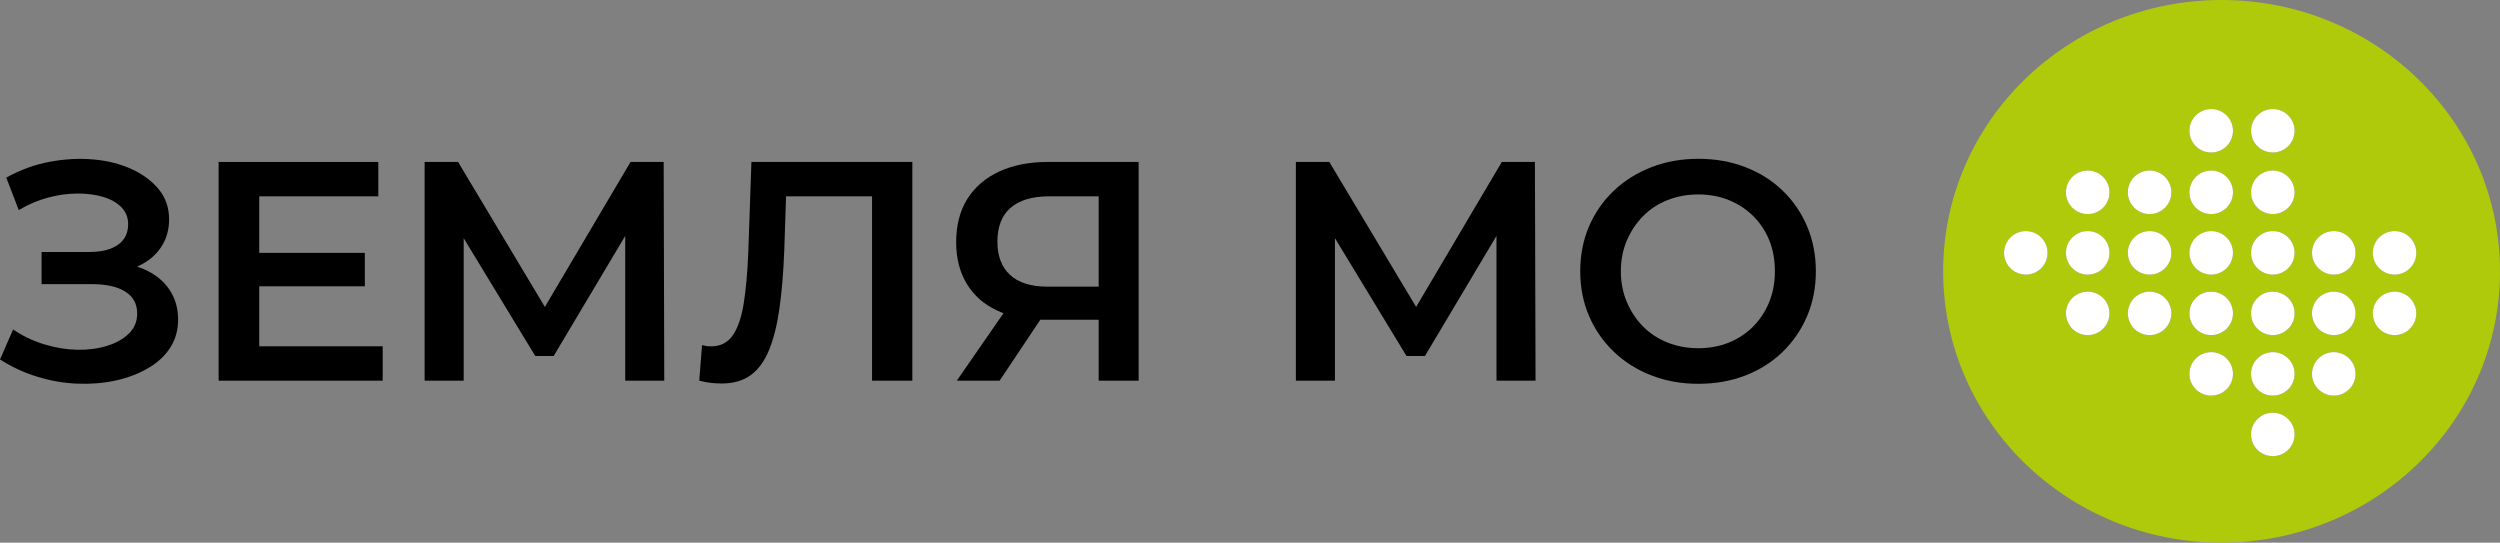 <svg width="129" height="28" viewBox="0 0 129 28" fill="none" xmlns="http://www.w3.org/2000/svg">
<rect x="0" y="0" width="129" height="28" fill="#808080" stroke="none"/>
<path d="M0 18.547L0.678 17C1.163 17.333 1.694 17.588 2.273 17.765C2.855 17.943 3.424 18.037 3.983 18.048C4.541 18.058 5.056 17.992 5.523 17.845C5.991 17.702 6.368 17.489 6.653 17.209C6.937 16.93 7.079 16.586 7.079 16.177C7.079 15.684 6.874 15.306 6.466 15.048C6.057 14.791 5.488 14.662 4.758 14.662H2.146V13.002H4.613C5.247 13.002 5.738 12.877 6.088 12.63C6.438 12.383 6.612 12.027 6.612 11.566C6.612 11.222 6.497 10.932 6.265 10.694C6.034 10.459 5.722 10.281 5.329 10.162C4.938 10.043 4.496 9.986 4.007 9.986C3.518 9.986 3.01 10.056 2.484 10.193C1.957 10.335 1.453 10.55 0.969 10.84L0.323 9.164C1.044 8.765 1.79 8.493 2.565 8.348C3.339 8.203 4.091 8.163 4.823 8.228C5.552 8.292 6.21 8.458 6.797 8.727C7.382 8.996 7.85 9.347 8.2 9.776C8.549 10.206 8.725 10.721 8.725 11.323C8.725 11.861 8.587 12.338 8.313 12.752C8.039 13.165 7.655 13.486 7.16 13.719C6.665 13.95 6.085 14.064 5.418 14.064L5.483 13.532C6.246 13.532 6.904 13.656 7.459 13.904C8.011 14.15 8.439 14.498 8.741 14.943C9.041 15.39 9.191 15.903 9.191 16.483C9.191 17.031 9.055 17.518 8.781 17.943C8.507 18.367 8.123 18.721 7.628 19.006C7.133 19.293 6.577 19.502 5.959 19.636C5.341 19.771 4.688 19.823 4 19.797C3.312 19.771 2.624 19.652 1.936 19.443C1.247 19.233 0.603 18.934 0 18.547Z" fill="black"/>
<path d="M13.216 13.048H18.826V14.773H13.216V13.048ZM13.377 17.869H19.746V19.643H11.281V8.357H19.521V10.131H13.377V17.869Z" fill="black"/>
<path d="M21.91 19.643V8.357H23.636L28.569 16.596H27.666L32.536 8.357H34.245L34.276 19.643H32.262V11.468H32.681L28.569 18.37H27.619L23.427 11.468H23.926V19.643H21.91Z" fill="black"/>
<path d="M37.242 19.788C37.058 19.788 36.873 19.778 36.684 19.757C36.498 19.734 36.295 19.697 36.081 19.643L36.225 17.805C36.376 17.848 36.538 17.871 36.709 17.871C37.172 17.871 37.533 17.688 37.797 17.321C38.06 16.956 38.251 16.413 38.37 15.694C38.488 14.973 38.569 14.08 38.612 13.017L38.773 8.357H47.077V19.643H44.998V9.614L45.497 10.131H40.128L40.578 9.598L40.467 12.952C40.423 14.059 40.343 15.037 40.224 15.886C40.105 16.736 39.929 17.453 39.691 18.039C39.455 18.625 39.138 19.064 38.742 19.353C38.343 19.643 37.844 19.788 37.242 19.788Z" fill="black"/>
<path d="M56.691 15.355V9.565L57.207 10.131H54.128C53.267 10.131 52.608 10.326 52.151 10.719C51.695 11.112 51.466 11.695 51.466 12.469C51.466 13.21 51.685 13.784 52.119 14.185C52.554 14.588 53.197 14.791 54.047 14.791H57.207L56.691 15.355ZM49.371 19.643L52.16 15.613H54.272L51.58 19.643H49.371ZM56.691 19.643V16.017L57.207 16.5H53.901C52.944 16.5 52.128 16.341 51.451 16.023C50.773 15.707 50.251 15.247 49.886 14.646C49.521 14.044 49.338 13.328 49.338 12.5C49.338 11.618 49.532 10.871 49.918 10.26C50.305 9.647 50.853 9.175 51.564 8.849C52.273 8.521 53.106 8.357 54.063 8.357H58.754V19.643H56.691Z" fill="black"/>
<path d="M66.867 19.643V8.357H68.592L73.526 16.596H72.624L77.493 8.357H79.202L79.234 19.643H77.219V11.468H77.638L73.526 18.37H72.576L68.384 11.468H68.883V19.643H66.867Z" fill="black"/>
<path d="M87.636 17.967C88.205 17.967 88.729 17.871 89.207 17.677C89.686 17.483 90.101 17.209 90.457 16.855C90.812 16.5 91.088 16.079 91.287 15.596C91.486 15.112 91.585 14.58 91.585 14C91.585 13.42 91.49 12.888 91.296 12.404C91.102 11.921 90.824 11.501 90.465 11.147C90.105 10.792 89.686 10.518 89.207 10.324C88.729 10.131 88.205 10.033 87.636 10.033C87.065 10.033 86.536 10.131 86.047 10.324C85.558 10.518 85.136 10.794 84.781 11.154C84.427 11.513 84.147 11.934 83.943 12.413C83.739 12.89 83.636 13.42 83.636 14C83.636 14.569 83.739 15.097 83.943 15.58C84.147 16.064 84.427 16.486 84.781 16.846C85.136 17.206 85.558 17.483 86.047 17.677C86.536 17.871 87.065 17.967 87.636 17.967ZM87.636 19.804C86.764 19.804 85.954 19.661 85.209 19.369C84.462 19.079 83.814 18.671 83.266 18.143C82.718 17.618 82.293 17.002 81.992 16.298C81.691 15.594 81.54 14.827 81.54 14C81.54 13.162 81.691 12.39 81.992 11.686C82.293 10.983 82.718 10.37 83.266 9.848C83.814 9.327 84.458 8.921 85.2 8.631C85.942 8.341 86.754 8.194 87.636 8.194C88.505 8.194 89.312 8.337 90.054 8.622C90.794 8.906 91.437 9.31 91.98 9.832C92.523 10.354 92.945 10.969 93.246 11.678C93.548 12.387 93.698 13.162 93.698 14C93.698 14.838 93.548 15.61 93.246 16.314C92.945 17.019 92.523 17.634 91.98 18.161C91.437 18.686 90.794 19.093 90.054 19.378C89.312 19.663 88.505 19.804 87.636 19.804Z" fill="black"/>
<path fill-rule="evenodd" clip-rule="evenodd" d="M123.561 14.169C122.941 14.169 122.438 13.666 122.438 13.046C122.438 12.427 122.941 11.922 123.561 11.922C124.179 11.922 124.68 12.427 124.68 13.046C124.68 13.666 124.179 14.169 123.561 14.169ZM123.561 17.291C122.941 17.291 122.438 16.788 122.438 16.168C122.438 15.549 122.941 15.05 123.561 15.05C124.179 15.05 124.68 15.549 124.68 16.168C124.68 16.788 124.179 17.291 123.561 17.291ZM120.423 14.169C119.805 14.169 119.3 13.666 119.3 13.046C119.3 12.427 119.805 11.922 120.423 11.922C121.043 11.922 121.546 12.427 121.546 13.046C121.546 13.666 121.043 14.169 120.423 14.169ZM120.423 17.291C119.805 17.291 119.3 16.788 119.3 16.168C119.3 15.549 119.805 15.05 120.423 15.05C121.043 15.05 121.546 15.549 121.546 16.168C121.546 16.788 121.043 17.291 120.423 17.291ZM120.423 20.413C119.805 20.413 119.3 19.914 119.3 19.294C119.3 18.672 119.805 18.171 120.423 18.171C121.043 18.171 121.546 18.672 121.546 19.294C121.546 19.914 121.043 20.413 120.423 20.413ZM117.277 7.868C116.657 7.868 116.154 7.368 116.154 6.748C116.154 6.129 116.657 5.626 117.277 5.626C117.897 5.626 118.4 6.129 118.4 6.748C118.4 7.368 117.897 7.868 117.277 7.868ZM117.277 11.046C116.657 11.046 116.154 10.543 116.154 9.923C116.154 9.305 116.657 8.8 117.277 8.8C117.897 8.8 118.4 9.305 118.4 9.923C118.4 10.543 117.897 11.046 117.277 11.046ZM117.277 14.169C116.657 14.169 116.154 13.666 116.154 13.046C116.154 12.427 116.657 11.922 117.277 11.922C117.897 11.922 118.4 12.427 118.4 13.046C118.4 13.666 117.897 14.169 117.277 14.169ZM117.277 17.291C116.657 17.291 116.154 16.788 116.154 16.168C116.154 15.549 116.657 15.05 117.277 15.05C117.897 15.05 118.4 15.549 118.4 16.168C118.4 16.788 117.897 17.291 117.277 17.291ZM117.277 20.413C116.657 20.413 116.154 19.914 116.154 19.294C116.154 18.672 116.657 18.171 117.277 18.171C117.897 18.171 118.4 18.672 118.4 19.294C118.4 19.914 117.897 20.413 117.277 20.413ZM117.277 23.537C116.657 23.537 116.154 23.036 116.154 22.418C116.154 21.798 116.657 21.293 117.277 21.293C117.897 21.293 118.4 21.798 118.4 22.418C118.4 23.036 117.897 23.537 117.277 23.537ZM114.097 7.868C113.479 7.868 112.975 7.368 112.975 6.748C112.975 6.129 113.479 5.626 114.097 5.626C114.717 5.626 115.22 6.129 115.22 6.748C115.22 7.368 114.717 7.868 114.097 7.868ZM114.097 11.046C113.479 11.046 112.975 10.543 112.975 9.923C112.975 9.305 113.479 8.8 114.097 8.8C114.717 8.8 115.22 9.305 115.22 9.923C115.22 10.543 114.717 11.046 114.097 11.046ZM114.097 14.169C113.479 14.169 112.975 13.666 112.975 13.046C112.975 12.427 113.479 11.922 114.097 11.922C114.717 11.922 115.22 12.427 115.22 13.046C115.22 13.666 114.717 14.169 114.097 14.169ZM114.097 17.291C113.479 17.291 112.975 16.788 112.975 16.168C112.975 15.549 113.479 15.05 114.097 15.05C114.717 15.05 115.22 15.549 115.22 16.168C115.22 16.788 114.717 17.291 114.097 17.291ZM114.097 20.413C113.479 20.413 112.975 19.914 112.975 19.294C112.975 18.672 113.479 18.171 114.097 18.171C114.717 18.171 115.22 18.672 115.22 19.294C115.22 19.914 114.717 20.413 114.097 20.413ZM110.919 11.046C110.3 11.046 109.797 10.543 109.797 9.923C109.797 9.305 110.3 8.8 110.919 8.8C111.539 8.8 112.042 9.305 112.042 9.923C112.042 10.543 111.539 11.046 110.919 11.046ZM110.919 14.169C110.3 14.169 109.797 13.666 109.797 13.046C109.797 12.427 110.3 11.922 110.919 11.922C111.539 11.922 112.042 12.427 112.042 13.046C112.042 13.666 111.539 14.169 110.919 14.169ZM110.919 17.291C110.3 17.291 109.797 16.788 109.797 16.168C109.797 15.549 110.3 15.05 110.919 15.05C111.539 15.05 112.042 15.549 112.042 16.168C112.042 16.788 111.539 17.291 110.919 17.291ZM107.726 11.046C107.106 11.046 106.603 10.543 106.603 9.923C106.603 9.305 107.106 8.8 107.726 8.8C108.346 8.8 108.849 9.305 108.849 9.923C108.849 10.543 108.346 11.046 107.726 11.046ZM107.726 14.169C107.106 14.169 106.603 13.666 106.603 13.046C106.603 12.427 107.106 11.922 107.726 11.922C108.346 11.922 108.849 12.427 108.849 13.046C108.849 13.666 108.346 14.169 107.726 14.169ZM107.726 17.291C107.106 17.291 106.603 16.788 106.603 16.168C106.603 15.549 107.106 15.05 107.726 15.05C108.346 15.05 108.849 15.549 108.849 16.168C108.849 16.788 108.346 17.291 107.726 17.291ZM104.534 14.169C103.911 14.169 103.41 13.666 103.41 13.046C103.41 12.427 103.911 11.922 104.534 11.922C105.152 11.922 105.653 12.427 105.653 13.046C105.653 13.666 105.152 14.169 104.534 14.169ZM114.633 0C106.699 0 100.267 6.266 100.267 14C100.267 21.733 106.699 28 114.633 28C122.567 28 129 21.733 129 14C129 6.266 122.567 0 114.633 0Z" fill="#AFCA0B"/>
<path fill-rule="evenodd" clip-rule="evenodd" d="M115.221 19.294C115.221 19.914 114.717 20.413 114.097 20.413C113.479 20.413 112.974 19.914 112.974 19.294C112.974 18.671 113.479 18.171 114.097 18.171C114.717 18.171 115.221 18.671 115.221 19.294Z" fill="white"/>
<path fill-rule="evenodd" clip-rule="evenodd" d="M118.4 22.418C118.4 23.036 117.897 23.537 117.277 23.537C116.657 23.537 116.154 23.036 116.154 22.418C116.154 21.798 116.657 21.295 117.277 21.295C117.897 21.295 118.4 21.798 118.4 22.418Z" fill="white"/>
<path fill-rule="evenodd" clip-rule="evenodd" d="M121.546 19.294C121.546 19.914 121.043 20.413 120.423 20.413C119.805 20.413 119.3 19.914 119.3 19.294C119.3 18.671 119.805 18.171 120.423 18.171C121.043 18.171 121.546 18.671 121.546 19.294Z" fill="white"/>
<path fill-rule="evenodd" clip-rule="evenodd" d="M118.4 19.294C118.4 19.914 117.897 20.413 117.277 20.413C116.657 20.413 116.154 19.914 116.154 19.294C116.154 18.671 116.657 18.171 117.277 18.171C117.897 18.171 118.4 18.671 118.4 19.294Z" fill="white"/>
<path fill-rule="evenodd" clip-rule="evenodd" d="M118.4 16.168C118.4 16.788 117.897 17.291 117.277 17.291C116.657 17.291 116.154 16.788 116.154 16.168C116.154 15.549 116.657 15.05 117.277 15.05C117.897 15.05 118.4 15.549 118.4 16.168Z" fill="white"/>
<path fill-rule="evenodd" clip-rule="evenodd" d="M121.546 16.168C121.546 16.788 121.043 17.291 120.423 17.291C119.805 17.291 119.3 16.788 119.3 16.168C119.3 15.549 119.805 15.05 120.423 15.05C121.043 15.05 121.546 15.549 121.546 16.168Z" fill="white"/>
<path fill-rule="evenodd" clip-rule="evenodd" d="M124.68 16.168C124.68 16.788 124.181 17.291 123.561 17.291C122.941 17.291 122.436 16.788 122.436 16.168C122.436 15.549 122.941 15.05 123.561 15.05C124.181 15.05 124.68 15.549 124.68 16.168Z" fill="white"/>
<path fill-rule="evenodd" clip-rule="evenodd" d="M124.68 13.046C124.68 13.666 124.181 14.169 123.561 14.169C122.941 14.169 122.436 13.666 122.436 13.046C122.436 12.426 122.941 11.924 123.561 11.924C124.181 11.924 124.68 12.426 124.68 13.046Z" fill="white"/>
<path fill-rule="evenodd" clip-rule="evenodd" d="M121.546 13.046C121.546 13.666 121.043 14.169 120.423 14.169C119.805 14.169 119.3 13.666 119.3 13.046C119.3 12.426 119.805 11.924 120.423 11.924C121.043 11.924 121.546 12.426 121.546 13.046Z" fill="white"/>
<path fill-rule="evenodd" clip-rule="evenodd" d="M118.4 13.046C118.4 13.666 117.897 14.169 117.277 14.169C116.657 14.169 116.154 13.666 116.154 13.046C116.154 12.426 116.657 11.924 117.277 11.924C117.897 11.924 118.4 12.426 118.4 13.046Z" fill="white"/>
<path fill-rule="evenodd" clip-rule="evenodd" d="M118.4 6.748C118.4 7.368 117.897 7.868 117.277 7.868C116.657 7.868 116.154 7.368 116.154 6.748C116.154 6.129 116.657 5.626 117.277 5.626C117.897 5.626 118.4 6.129 118.4 6.748Z" fill="white"/>
<path fill-rule="evenodd" clip-rule="evenodd" d="M118.4 9.923C118.4 10.543 117.897 11.046 117.277 11.046C116.657 11.046 116.154 10.543 116.154 9.923C116.154 9.305 116.657 8.8 117.277 8.8C117.897 8.8 118.4 9.305 118.4 9.923Z" fill="white"/>
<path fill-rule="evenodd" clip-rule="evenodd" d="M115.221 13.046C115.221 13.666 114.717 14.169 114.097 14.169C113.479 14.169 112.974 13.666 112.974 13.046C112.974 12.426 113.479 11.924 114.097 11.924C114.717 11.924 115.221 12.426 115.221 13.046Z" fill="white"/>
<path fill-rule="evenodd" clip-rule="evenodd" d="M115.221 16.168C115.221 16.788 114.717 17.291 114.097 17.291C113.479 17.291 112.974 16.788 112.974 16.168C112.974 15.549 113.479 15.05 114.097 15.05C114.717 15.05 115.221 15.549 115.221 16.168Z" fill="white"/>
<path fill-rule="evenodd" clip-rule="evenodd" d="M112.042 16.168C112.042 16.788 111.539 17.291 110.919 17.291C110.3 17.291 109.797 16.788 109.797 16.168C109.797 15.549 110.3 15.05 110.919 15.05C111.539 15.05 112.042 15.549 112.042 16.168Z" fill="white"/>
<path fill-rule="evenodd" clip-rule="evenodd" d="M108.849 16.168C108.849 16.788 108.346 17.291 107.726 17.291C107.106 17.291 106.603 16.788 106.603 16.168C106.603 15.549 107.106 15.05 107.726 15.05C108.346 15.05 108.849 15.549 108.849 16.168Z" fill="white"/>
<path fill-rule="evenodd" clip-rule="evenodd" d="M105.653 13.046C105.653 13.666 105.152 14.169 104.534 14.169C103.911 14.169 103.41 13.666 103.41 13.046C103.41 12.426 103.911 11.924 104.534 11.924C105.152 11.924 105.653 12.426 105.653 13.046Z" fill="white"/>
<path fill-rule="evenodd" clip-rule="evenodd" d="M112.042 13.046C112.042 13.666 111.539 14.169 110.919 14.169C110.3 14.169 109.797 13.666 109.797 13.046C109.797 12.426 110.3 11.924 110.919 11.924C111.539 11.924 112.042 12.426 112.042 13.046Z" fill="white"/>
<path fill-rule="evenodd" clip-rule="evenodd" d="M108.849 13.046C108.849 13.666 108.346 14.169 107.726 14.169C107.106 14.169 106.603 13.666 106.603 13.046C106.603 12.426 107.106 11.924 107.726 11.924C108.346 11.924 108.849 12.426 108.849 13.046Z" fill="white"/>
<path fill-rule="evenodd" clip-rule="evenodd" d="M108.849 9.923C108.849 10.543 108.346 11.046 107.726 11.046C107.106 11.046 106.603 10.543 106.603 9.923C106.603 9.305 107.106 8.8 107.726 8.8C108.346 8.8 108.849 9.305 108.849 9.923Z" fill="white"/>
<path fill-rule="evenodd" clip-rule="evenodd" d="M112.042 9.923C112.042 10.543 111.539 11.046 110.919 11.046C110.3 11.046 109.797 10.543 109.797 9.923C109.797 9.305 110.3 8.8 110.919 8.8C111.539 8.8 112.042 9.305 112.042 9.923Z" fill="white"/>
<path fill-rule="evenodd" clip-rule="evenodd" d="M115.221 6.748C115.221 7.368 114.717 7.868 114.097 7.868C113.479 7.868 112.974 7.368 112.974 6.748C112.974 6.129 113.479 5.626 114.097 5.626C114.717 5.626 115.221 6.129 115.221 6.748Z" fill="white"/>
<path fill-rule="evenodd" clip-rule="evenodd" d="M115.221 9.923C115.221 10.543 114.717 11.046 114.097 11.046C113.479 11.046 112.974 10.543 112.974 9.923C112.974 9.305 113.479 8.8 114.097 8.8C114.717 8.8 115.221 9.305 115.221 9.923Z" fill="white"/>
</svg>
